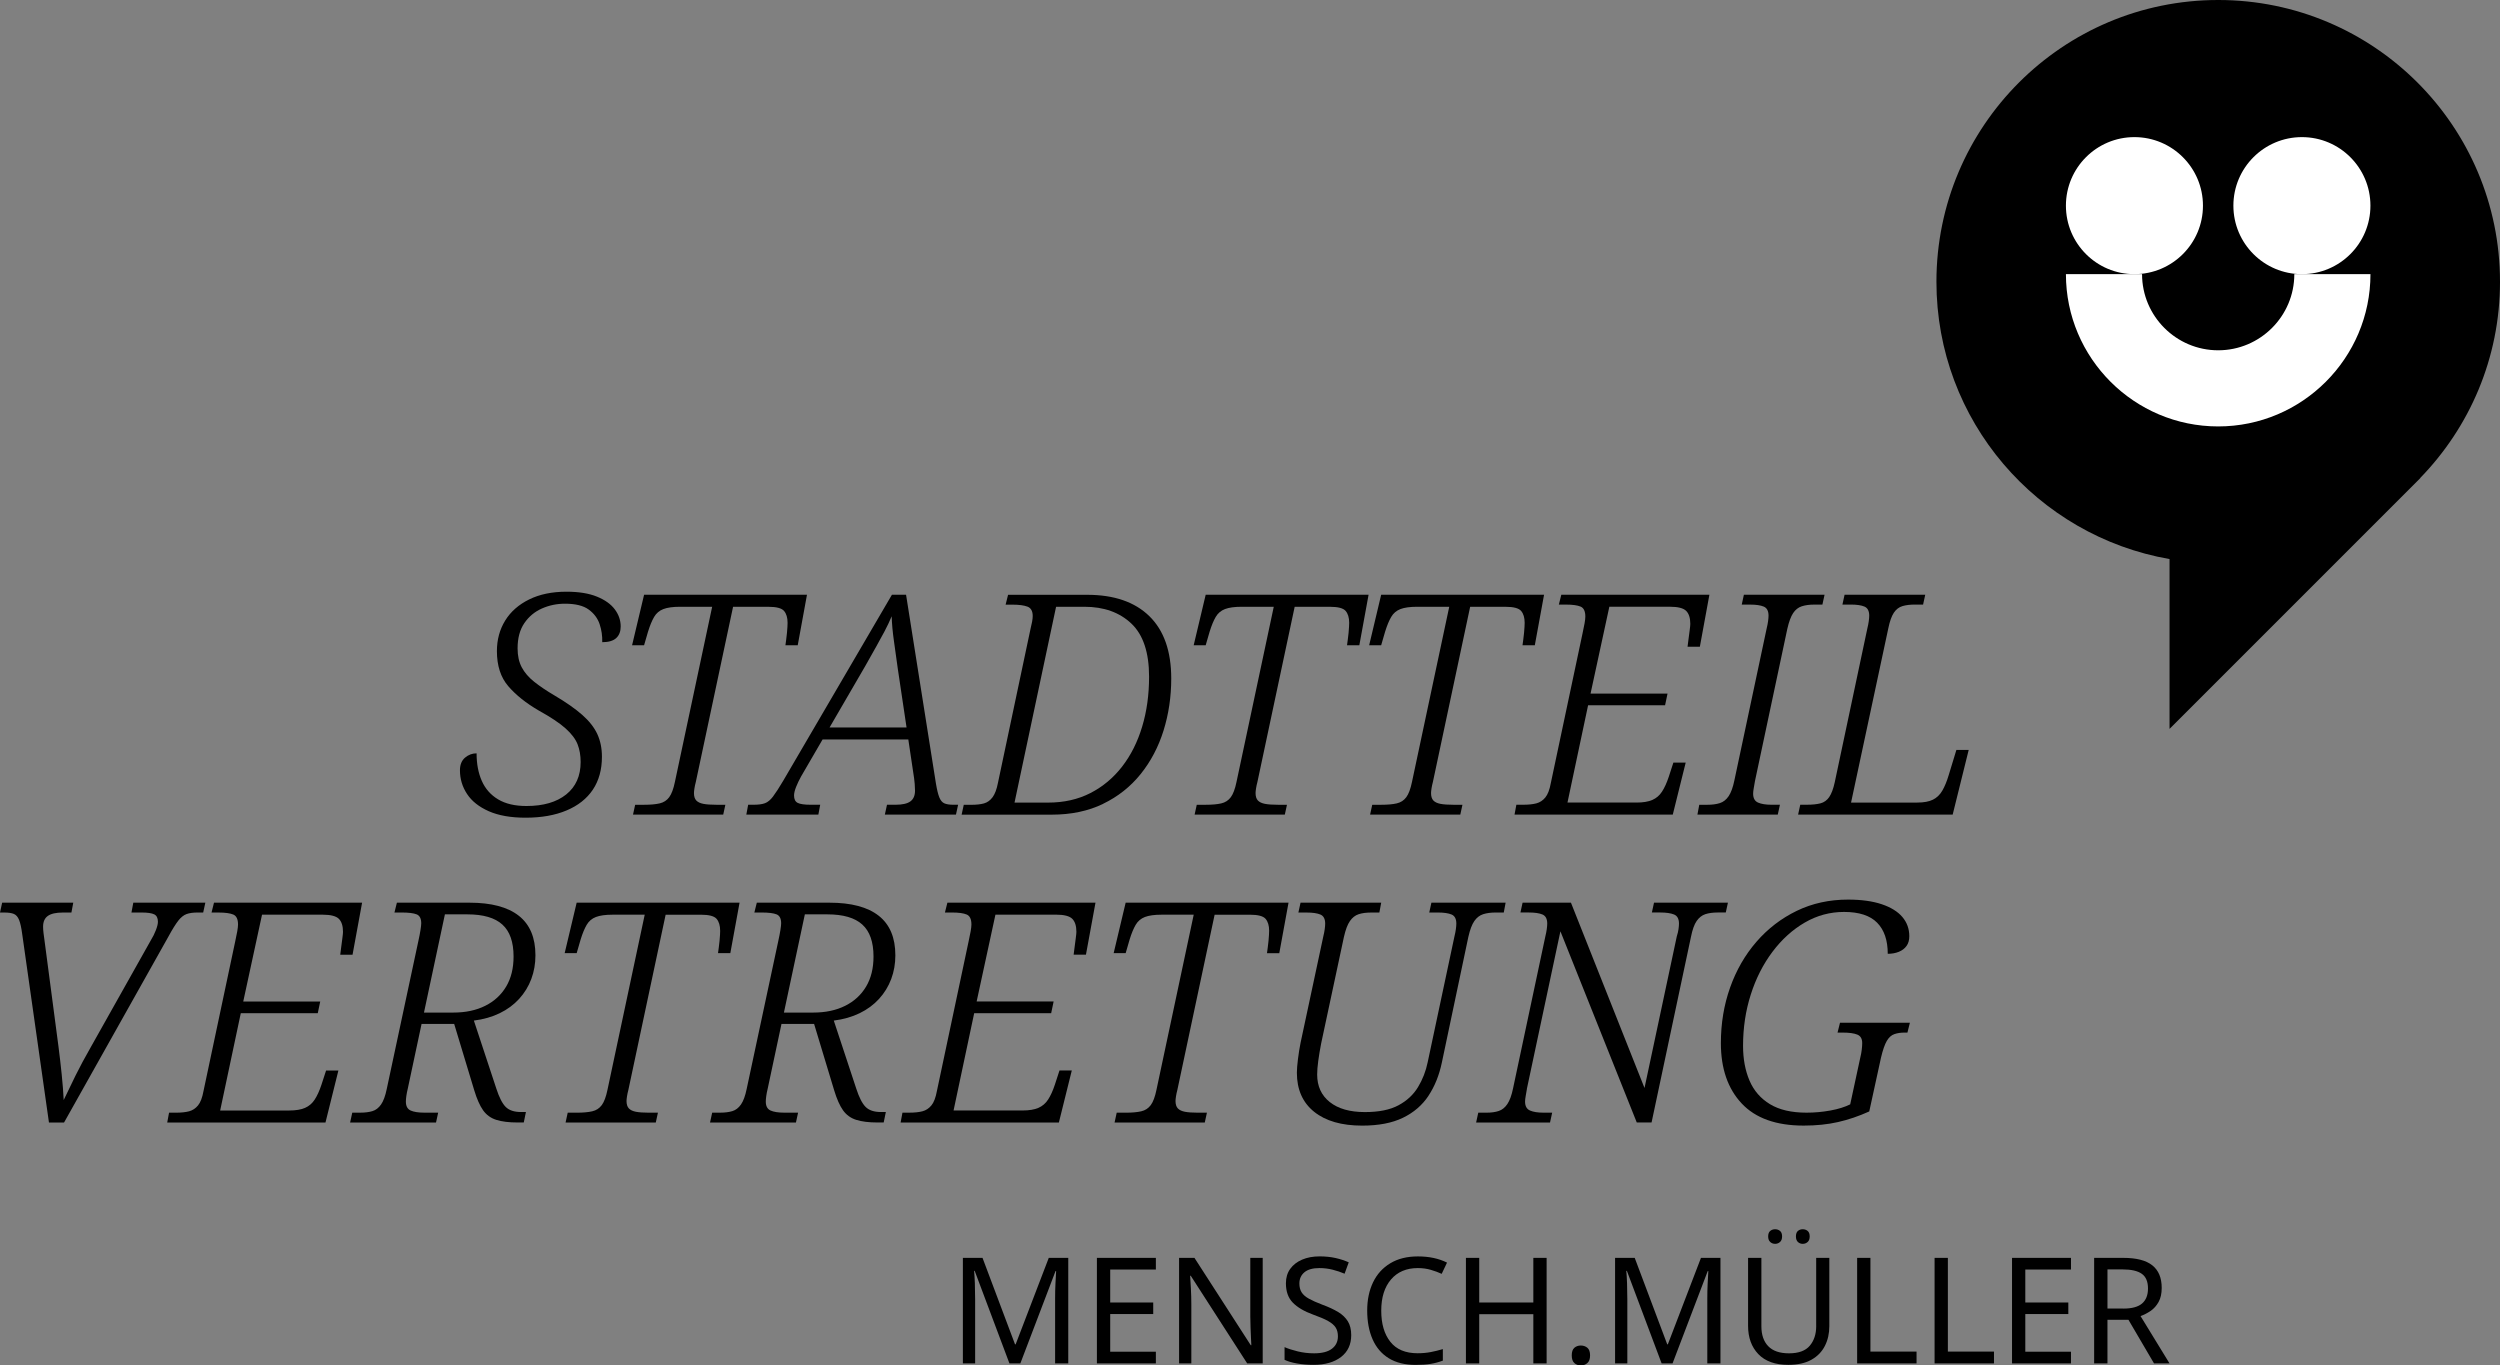 <?xml version="1.0" encoding="UTF-8"?><svg id="b" xmlns="http://www.w3.org/2000/svg" width="97.689" height="53.356" viewBox="0 0 97.689 53.356"><rect x="0" y="0" width="97.689" height="53.356" fill="#808080" stroke="none"/><g id="c"><path d="M19.099,31.699c.381.168.86.253,1.438.253.618,0,1.151-.094,1.6-.283.449-.188.792-.459,1.029-.812.236-.353.355-.782.355-1.287,0-.329-.06-.624-.18-.884-.12-.261-.317-.511-.59-.752-.273-.241-.634-.493-1.083-.758-.313-.184-.578-.363-.794-.535-.216-.172-.379-.361-.487-.566-.108-.205-.162-.451-.162-.74,0-.401.088-.73.265-.987.176-.257.405-.447.686-.571.281-.124.581-.187.902-.187.409,0,.718.076.926.229.208.152.351.343.427.571.076.229.11.463.102.704.248,0,.431-.054.547-.162.116-.108.174-.259.174-.451,0-.241-.076-.463-.229-.668-.152-.205-.385-.371-.698-.499-.313-.128-.71-.193-1.191-.193-.561,0-1.047.1-1.456.301-.409.201-.722.475-.938.824-.216.349-.325.748-.325,1.197,0,.569.148,1.027.445,1.371.297.345.694.662,1.191.951.465.257.814.489,1.047.698.233.209.389.415.469.62.08.205.12.435.12.692,0,.545-.189.968-.565,1.269-.377.301-.894.451-1.552.451-.449,0-.818-.086-1.107-.259-.289-.172-.501-.413-.638-.722-.137-.309-.204-.668-.204-1.077-.169,0-.319.056-.451.168-.132.112-.199.277-.199.493,0,.337.092.646.277.926.184.281.467.505.848.674Z"/><path d="M25.326,24.672c.072-.233.15-.421.234-.565.084-.144.205-.247.361-.307s.375-.09.656-.09h1.251l-1.456,6.846c-.056.273-.13.471-.223.596-.092.124-.216.205-.373.241-.156.036-.359.054-.608.054h-.349l-.084.385h3.525l.084-.385h-.349c-.216,0-.387-.012-.511-.036-.124-.024-.216-.068-.277-.132-.06-.064-.09-.161-.09-.289,0-.04.006-.1.018-.18.012-.08.03-.164.054-.253l1.456-6.846h1.384c.313,0,.515.054.608.162.092.108.138.263.138.463,0,.04-.002.094-.006.162-.004.068-.01.146-.018.234-.008.088-.018.174-.03.259-.012.084-.022.158-.03.223h.481l.361-1.973h-6.365l-.469,1.973h.469l.157-.541Z"/><path d="M30.21,31.121c-.104.137-.21.225-.319.265-.108.04-.255.06-.439.06h-.217l-.072.385h2.815l.072-.385h-.373c-.241,0-.409-.024-.505-.072s-.144-.144-.144-.289c0-.088.026-.199.078-.331.052-.132.118-.271.198-.415l.839-1.444h3.35l.226,1.516c.008.048.016.122.024.223.008.1.012.187.012.259,0,.193-.06.333-.18.421-.12.088-.313.132-.578.132h-.337l-.084.385h2.779l.084-.385h-.193c-.144,0-.259-.018-.343-.054-.084-.036-.15-.114-.199-.235-.048-.12-.092-.301-.132-.541l-1.167-7.375h-.553l-4.247,7.267c-.161.273-.293.477-.397.614ZM34.211,25.316c.124-.221.241-.433.349-.638s.203-.403.283-.596c.008.289.038.616.09.981.052.365.102.724.15,1.077l.341,2.286h-3.008l1.391-2.394c.144-.257.279-.495.403-.716Z"/><path d="M43.102,31.41c.582-.281,1.071-.668,1.468-1.161s.696-1.061.896-1.702c.2-.642.301-1.319.301-2.033,0-1.067-.285-1.879-.854-2.436-.57-.557-1.38-.836-2.43-.836h-3.092l-.096.385h.265c.257,0,.453.026.59.078.136.052.204.174.204.367,0,.064-.008.138-.024.223-.016.084-.036.174-.06.271l-1.275,6.028c-.048.249-.118.435-.21.559-.092.124-.205.205-.337.241-.132.036-.295.054-.487.054h-.301l-.084.385h3.525c.754,0,1.422-.14,2.003-.421ZM39.643,31.362l1.624-7.652h1.107c.762,0,1.373.219,1.835.656.461.437.692,1.129.692,2.075,0,.706-.09,1.358-.271,1.955-.18.598-.441,1.117-.782,1.558-.341.441-.754.786-1.239,1.035-.485.249-1.037.373-1.654.373h-1.311Z"/><path d="M47.271,24.672c.072-.233.15-.421.234-.565.084-.144.205-.247.361-.307s.375-.09.656-.09h1.251l-1.456,6.846c-.056.273-.13.471-.223.596-.092.124-.216.205-.373.241-.156.036-.359.054-.608.054h-.349l-.084.385h3.525l.084-.385h-.349c-.216,0-.387-.012-.511-.036-.124-.024-.216-.068-.277-.132-.06-.064-.09-.161-.09-.289,0-.04.006-.1.018-.18.012-.08.03-.164.054-.253l1.456-6.846h1.384c.313,0,.515.054.608.162.092.108.138.263.138.463,0,.04-.002.094-.006.162-.004.068-.01.146-.018.234-.008.088-.018.174-.03.259-.012.084-.022.158-.03.223h.481l.361-1.973h-6.365l-.469,1.973h.469l.157-.541Z"/><path d="M54.128,24.672c.072-.233.15-.421.234-.565.084-.144.205-.247.361-.307s.375-.09.656-.09h1.251l-1.456,6.846c-.056.273-.13.471-.223.596-.092.124-.216.205-.373.241-.156.036-.359.054-.608.054h-.349l-.084.385h3.525l.084-.385h-.349c-.216,0-.387-.012-.511-.036-.124-.024-.216-.068-.277-.132-.06-.064-.09-.161-.09-.289,0-.04.006-.1.018-.18.012-.08.03-.164.054-.253l1.456-6.846h1.384c.313,0,.515.054.608.162.092.108.138.263.138.463,0,.04-.002.094-.006.162-.004.068-.01.146-.018.234-.008.088-.018.174-.03.259-.012.084-.022.158-.03.223h.481l.361-1.973h-6.365l-.469,1.973h.469l.157-.541Z"/><path d="M59.518,31.446h-.265l-.072.385h6.184l.505-2.033h-.481l-.18.553c-.08.241-.168.435-.265.583-.096.149-.223.257-.379.325-.156.068-.363.102-.62.102h-2.695l.806-3.802h3.008l.096-.457h-3.008l.734-3.393h2.37c.313,0,.523.054.632.162.108.108.162.279.162.511,0,.04-.008.12-.024.241-.016.12-.032.243-.048.367-.016.124-.028.218-.036.283h.481l.373-2.033h-5.787l-.096.385h.277c.257,0,.447.026.572.078.124.052.186.182.186.391,0,.064-.01.152-.03.265-.02.112-.046.241-.078.385l-1.239,5.847c-.048.265-.12.455-.217.572s-.213.193-.349.229c-.137.036-.309.054-.517.054Z"/><path d="M66.4,31.446l-.072.385h3.14l.084-.385h-.325c-.225,0-.401-.028-.529-.084-.128-.056-.193-.172-.193-.349,0-.056.008-.128.024-.217.016-.088.032-.18.048-.277l1.263-5.943c.064-.281.14-.487.229-.62.088-.132.2-.221.337-.265.136-.044.297-.066.481-.066h.325l.084-.385h-3.152l-.084.385h.325c.233,0,.411.026.535.078.124.052.187.171.187.355,0,.056-.006.128-.018.217-.012.088-.03.18-.054.277l-1.263,5.944c-.056.273-.131.477-.223.614-.092.137-.207.227-.343.271-.137.044-.301.066-.493.066h-.313Z"/><path d="M70.611,31.446h-.265l-.084.385h6.04l.626-2.527h-.481l-.301.987c-.072.241-.155.441-.247.601-.092.161-.215.279-.367.355-.152.076-.357.114-.614.114h-2.587l1.456-6.81c.056-.273.128-.475.216-.608.088-.132.2-.218.337-.259.136-.04.297-.06.481-.06h.325l.084-.385h-3.152l-.084.385h.325c.233,0,.411.026.535.078.124.052.187.171.187.355,0,.056-.006.128-.018.217-.012.088-.03.18-.054.277l-1.275,6.016c-.056.257-.128.449-.216.578-.088.128-.203.21-.343.246-.14.036-.315.054-.523.054Z"/><path d="M6.966,35.976c.104-.132.212-.218.325-.259.112-.04.257-.06.433-.06h.216l.084-.385h-2.815l-.072.385h.385c.241,0,.409.024.505.072.096.048.144.144.144.289,0,.08-.026.189-.078.325-.052.137-.122.277-.211.421l-2.346,4.175c-.216.377-.411.74-.584,1.089-.173.349-.327.668-.463.957-.008-.144-.018-.303-.03-.475-.012-.172-.028-.349-.048-.529-.02-.181-.04-.363-.06-.548-.02-.184-.042-.365-.066-.541l-.553-4.199c-.008-.048-.018-.122-.03-.223-.012-.1-.018-.187-.018-.259,0-.193.062-.333.186-.421.124-.088.319-.132.584-.132h.337l.072-.385H.084l-.084.385h.18c.152,0,.273.018.361.054.088.036.156.114.205.235.048.12.088.301.12.541l1.047,7.375h.59l4.079-7.267c.152-.281.281-.487.385-.62Z"/><path d="M13.331,37.023c-.016.124-.028.218-.036.283h.481l.373-2.033h-5.787l-.096.385h.277c.257,0,.447.026.572.078.124.052.186.182.186.391,0,.064-.01.152-.03.265-.02.112-.046.241-.078.385l-1.239,5.847c-.048.265-.12.455-.217.572s-.213.193-.349.229c-.137.036-.309.054-.517.054h-.265l-.072.385h6.184l.505-2.033h-.481l-.18.553c-.08.241-.168.435-.265.583-.096.149-.223.257-.379.325-.156.068-.363.102-.62.102h-2.695l.806-3.802h3.008l.096-.457h-3.008l.734-3.393h2.37c.313,0,.523.054.632.162.108.108.162.279.162.511,0,.04-.008.12-.024.241-.016.12-.032.243-.048.367Z"/><path d="M18.348,35.272h-2.839l-.096.385h.277c.273,0,.469.024.59.072.12.048.18.165.18.349,0,.056-.01.146-.03.271-.02.124-.046.259-.078.403l-1.239,5.799c-.056.273-.13.475-.223.608-.092.132-.205.219-.337.259-.132.04-.291.06-.475.06h-.313l-.084.385h3.357l.084-.385h-.541c-.233,0-.411-.028-.535-.084-.124-.056-.186-.172-.186-.349,0-.056.006-.128.018-.217.012-.088.03-.18.054-.277l.541-2.539h1.275l.782,2.587c.104.345.221.608.349.788.128.18.301.305.517.373.216.068.493.102.83.102h.241l.084-.409h-.193c-.265,0-.463-.066-.596-.198s-.255-.371-.367-.716l-.878-2.659c.377-.048.714-.144,1.011-.289.297-.144.549-.331.758-.559.208-.229.367-.487.475-.776.108-.289.162-.597.162-.926,0-.69-.216-1.205-.65-1.546-.433-.341-1.075-.511-1.925-.511ZM19.779,38.55c-.193.325-.465.576-.818.752-.353.177-.77.265-1.251.265h-1.143l.818-3.838h.878c.618,0,1.073.132,1.366.397.293.265.439.682.439,1.251,0,.457-.096.848-.289,1.173Z"/><path d="M28.141,36.367c0,.04-.002.094-.006.162-.004.068-.01.146-.018.234-.008.088-.018.174-.03.259-.012.084-.022.158-.03.223h.481l.361-1.973h-6.365l-.469,1.973h.469l.157-.541c.072-.233.15-.421.234-.565.084-.144.205-.247.361-.307s.375-.09.656-.09h1.251l-1.456,6.846c-.056.273-.13.471-.223.596-.092.124-.216.205-.373.241-.156.036-.359.054-.608.054h-.349l-.084.385h3.525l.084-.385h-.349c-.216,0-.387-.012-.511-.036-.124-.024-.216-.068-.277-.132-.06-.064-.09-.161-.09-.289,0-.04.006-.1.018-.18.012-.08.03-.164.054-.253l1.456-6.846h1.384c.313,0,.515.054.608.162.092.108.138.263.138.463Z"/><path d="M32.412,35.272h-2.839l-.096.385h.277c.273,0,.469.024.59.072.12.048.18.165.18.349,0,.056-.01.146-.03.271-.02.124-.046.259-.078.403l-1.239,5.799c-.056.273-.13.475-.223.608-.092.132-.205.219-.337.259-.132.04-.291.06-.475.06h-.313l-.084.385h3.357l.084-.385h-.541c-.233,0-.411-.028-.535-.084-.124-.056-.186-.172-.186-.349,0-.056.006-.128.018-.217.012-.088.03-.18.054-.277l.541-2.539h1.275l.782,2.587c.104.345.221.608.349.788.128.18.301.305.517.373.216.068.493.102.83.102h.241l.084-.409h-.193c-.265,0-.463-.066-.596-.198s-.255-.371-.367-.716l-.878-2.659c.377-.048.714-.144,1.011-.289.297-.144.549-.331.758-.559.208-.229.367-.487.475-.776.108-.289.162-.597.162-.926,0-.69-.216-1.205-.65-1.546-.433-.341-1.075-.511-1.925-.511ZM33.844,38.55c-.193.325-.465.576-.818.752-.353.177-.77.265-1.251.265h-1.143l.818-3.838h.878c.618,0,1.073.132,1.366.397.293.265.439.682.439,1.251,0,.457-.096.848-.289,1.173Z"/><path d="M36.924,35.657h.277c.257,0,.447.026.572.078.124.052.186.182.186.391,0,.064-.01.152-.03.265-.02.112-.046.241-.078.385l-1.239,5.847c-.048.265-.12.455-.217.572s-.213.193-.349.229c-.137.036-.309.054-.517.054h-.265l-.072.385h6.184l.505-2.033h-.481l-.18.553c-.08.241-.168.435-.265.583-.096.149-.223.257-.379.325-.156.068-.363.102-.62.102h-2.695l.806-3.802h3.008l.096-.457h-3.008l.734-3.393h2.37c.313,0,.523.054.632.162.108.108.162.279.162.511,0,.04-.008.12-.024.241-.016.12-.032.243-.048.367-.016.124-.028.218-.036.283h.481l.373-2.033h-5.787l-.096.385Z"/><path d="M43.986,35.272l-.469,1.973h.469l.157-.541c.072-.233.15-.421.234-.565.084-.144.205-.247.361-.307s.375-.09.656-.09h1.251l-1.456,6.846c-.056.273-.13.471-.223.596-.092.124-.216.205-.373.241-.156.036-.359.054-.608.054h-.349l-.084.385h3.525l.084-.385h-.349c-.216,0-.387-.012-.511-.036-.124-.024-.216-.068-.277-.132-.06-.064-.09-.161-.09-.289,0-.04.006-.1.018-.18.012-.08.03-.164.054-.253l1.456-6.846h1.384c.313,0,.515.054.608.162.092.108.138.263.138.463,0,.04-.002.094-.006.162-.004.068-.01.146-.018.234-.008.088-.018.174-.03.259-.012.084-.022.158-.03.223h.481l.361-1.973h-6.365Z"/><path d="M55.819,42.816c.245-.369.419-.802.523-1.299l1.035-4.909c.064-.281.142-.487.235-.62.092-.132.206-.221.343-.265.136-.044.297-.066.481-.066h.325l.072-.385h-2.9l-.084.385h.337c.233,0,.411.026.535.078.124.052.186.171.186.355,0,.056-.006.128-.018.217s-.03.18-.054.277l-1.047,4.921c-.072.353-.199.678-.379.975-.18.297-.435.534-.764.71-.329.177-.766.265-1.311.265-.586,0-1.043-.13-1.372-.391-.329-.261-.493-.62-.493-1.077,0-.144.014-.321.042-.529.028-.208.066-.437.114-.686l.89-4.163c.064-.281.142-.487.235-.62.092-.132.204-.221.337-.265.132-.044.295-.066.487-.066h.325l.072-.385h-3.152l-.084.385h.325c.233,0,.411.026.535.078.124.052.187.171.187.355,0,.056-.006.128-.018.217s-.03.18-.054.277l-.89,4.163c-.04.201-.074.413-.102.638-.028.225-.042.401-.042.529,0,.658.224,1.167.674,1.528.449.361,1.075.541,1.877.541.642,0,1.173-.102,1.594-.307.421-.204.754-.491.999-.86Z"/><path d="M59.663,42.551l1.311-6.16,2.984,7.471h.578l1.54-7.255c.056-.281.13-.487.223-.62.092-.132.205-.221.337-.265.132-.044.295-.066.487-.066h.313l.084-.385h-2.888l-.084.385h.325c.233,0,.413.026.541.078.128.052.193.171.193.355,0,.056-.006.128-.018.217-.012.088-.034.18-.066.277l-1.263,5.931-2.875-7.243h-1.889l-.084.385h.325c.233,0,.411.026.535.078.124.052.187.171.187.355,0,.056-.006.128-.018.217-.012.088-.03.18-.054.277l-1.263,5.944c-.056.273-.131.477-.223.614-.092.137-.205.227-.337.271-.132.044-.291.066-.475.066h-.325l-.084.385h2.888l.084-.385h-.337c-.225,0-.401-.028-.529-.084-.128-.056-.193-.172-.193-.349,0-.056.008-.128.024-.217.016-.088.032-.18.048-.277Z"/><path d="M73.499,41.336c.072-.305.148-.525.229-.662.08-.136.178-.225.295-.265.116-.04.247-.06.391-.06h.12l.096-.385h-2.731l-.096.385h.205c.248,0,.437.026.566.078.128.052.193.162.193.331,0,.072-.006.158-.018.259-.012.101-.03.199-.054.295l-.397,1.841c-.209.104-.467.185-.776.241-.309.056-.62.084-.932.084-.586,0-1.061-.11-1.426-.331-.365-.221-.632-.527-.8-.92-.168-.393-.253-.846-.253-1.359,0-.706.1-1.373.301-2.003.2-.63.483-1.187.848-1.673.365-.485.786-.866,1.263-1.143.477-.277.988-.415,1.534-.415.585,0,1.017.14,1.293.421.277.281.415.686.415,1.215.16,0,.305-.026.433-.078.128-.052.229-.128.301-.229.072-.1.108-.227.108-.379,0-.289-.09-.539-.271-.752-.18-.212-.449-.379-.806-.499-.357-.12-.796-.181-1.317-.181-.73,0-1.398.146-2.003.439-.606.293-1.131.696-1.576,1.209-.445.513-.788,1.109-1.029,1.787-.241.678-.361,1.402-.361,2.172,0,.995.271,1.78.812,2.358.541.578,1.349.866,2.424.866.489,0,.936-.046,1.341-.138.405-.092.812-.23,1.221-.415l.457-2.094Z"/><path d="M39.686,52.531h-.023l-1.27-3.378h-.768v4.123h.479v-2.501c0-.22-.004-.43-.011-.632-.008-.202-.017-.363-.029-.482h.023l1.357,3.615h.427l1.375-3.609h.023c-.008.123-.016.283-.026.479-.01.196-.014.395-.014.595v2.535h.514v-4.123h-.762l-1.294,3.378Z"/><polygon points="42.862 53.276 45.166 53.276 45.166 52.819 43.382 52.819 43.382 51.347 45.063 51.347 45.063 50.896 43.382 50.896 43.382 49.608 45.166 49.608 45.166 49.152 42.862 49.152 42.862 53.276"/><path d="M48.857,51.48c0,.123.003.258.009.404s.011.281.017.404.011.216.014.277h-.023l-2.2-3.413h-.601v4.123h.479v-2.304c0-.212-.006-.418-.017-.618-.011-.2-.021-.367-.029-.502h.023l2.206,3.425h.606v-4.123h-.485v2.327Z"/><path d="M52.29,51.269c-.168-.102-.372-.197-.615-.286-.223-.085-.401-.164-.531-.237-.131-.073-.225-.156-.283-.248-.058-.092-.087-.208-.087-.346,0-.181.066-.326.196-.436.131-.11.325-.165.583-.165.181,0,.355.021.523.064.168.043.322.094.465.156l.162-.445c-.154-.069-.325-.125-.514-.168-.189-.042-.397-.064-.624-.064-.258,0-.486.042-.684.127-.198.085-.353.205-.465.361-.112.156-.168.344-.168.563,0,.32.089.572.269.756s.444.341.794.468c.25.089.446.172.586.251s.24.165.297.257c.058.092.086.206.086.341,0,.204-.078.366-.234.485-.156.119-.388.179-.696.179-.22,0-.432-.025-.638-.075-.206-.05-.378-.106-.517-.167v.496c.131.062.294.11.491.144.196.035.41.052.641.052.451,0,.808-.102,1.074-.306s.399-.489.399-.855c0-.216-.043-.395-.13-.537-.087-.142-.214-.265-.381-.367Z"/><path d="M55.4,49.551c.185,0,.355.023.511.069.156.046.297.098.424.156l.208-.439c-.323-.162-.703-.242-1.138-.242-.423,0-.783.089-1.08.269s-.521.427-.673.745c-.152.318-.228.684-.228,1.1,0,.431.07.806.211,1.126.141.32.351.566.632.739.281.173.631.26,1.051.26.227,0,.422-.013.586-.04s.322-.069.476-.127v-.45c-.154.046-.312.085-.473.116-.162.031-.333.046-.514.046-.473,0-.829-.149-1.065-.448-.237-.298-.355-.704-.355-1.216,0-.516.127-.922.381-1.219.254-.296.603-.445,1.045-.445Z"/><polygon points="59.916 50.896 57.802 50.896 57.802 49.152 57.282 49.152 57.282 53.276 57.802 53.276 57.802 51.353 59.916 51.353 59.916 53.276 60.435 53.276 60.435 49.152 59.916 49.152 59.916 50.896"/><path d="M61.769,52.577c-.096,0-.179.029-.248.087-.069.058-.104.158-.104.3,0,.139.035.239.104.3.069.061.152.092.248.092.1,0,.186-.031.257-.092.071-.061.107-.162.107-.3,0-.142-.036-.242-.107-.3-.071-.058-.157-.087-.257-.087Z"/><path d="M65.171,52.531h-.023l-1.27-3.378h-.768v4.123h.479v-2.501c0-.22-.004-.43-.011-.632-.008-.202-.017-.363-.029-.482h.023l1.357,3.615h.427l1.375-3.609h.023c-.008.123-.016.283-.026.479-.01.196-.014.395-.014.595v2.535h.514v-4.123h-.762l-1.294,3.378Z"/><path d="M70.634,48.532c.054-.048.081-.12.081-.217,0-.1-.027-.172-.081-.216s-.117-.066-.191-.066-.136.022-.188.066c-.052.044-.078.116-.078.216,0,.096.026.169.078.217.052.048.115.072.188.072s.137-.024.191-.072Z"/><path d="M70.969,51.82c0,.312-.084.567-.251.765-.167.198-.438.297-.811.297-.362,0-.632-.092-.811-.277s-.269-.445-.269-.78v-2.674h-.52v2.656c0,.458.134.827.401,1.106.268.279.657.419,1.169.419.366,0,.667-.066.904-.199.237-.133.413-.314.528-.543.116-.229.173-.486.173-.771v-2.668h-.514v2.668Z"/><path d="M69.364,48.604c.073,0,.137-.024.191-.072.054-.048.081-.12.081-.217,0-.1-.027-.172-.081-.216-.054-.044-.117-.066-.191-.066-.073,0-.137.022-.191.066-.054.044-.081.116-.081.216,0,.096.027.169.081.217.054.048.117.072.191.072Z"/><polygon points="73.088 49.152 72.569 49.152 72.569 53.276 74.89 53.276 74.89 52.814 73.088 52.814 73.088 49.152"/><polygon points="76.114 49.152 75.595 49.152 75.595 53.276 77.916 53.276 77.916 52.814 76.114 52.814 76.114 49.152"/><polygon points="78.621 53.276 80.925 53.276 80.925 52.819 79.14 52.819 79.14 51.347 80.821 51.347 80.821 50.896 79.14 50.896 79.14 49.608 80.925 49.608 80.925 49.152 78.621 49.152 78.621 53.276"/><path d="M84.04,51.223c.125-.087.228-.203.309-.349.081-.146.121-.329.121-.549,0-.393-.122-.686-.367-.881s-.623-.292-1.135-.292h-1.138v4.123h.52v-1.704h.82l.999,1.704h.606l-1.132-1.848c.139-.05.271-.118.396-.205ZM82.969,51.133h-.618v-1.53h.589c.339,0,.589.057.751.171s.243.305.243.575c0,.258-.077.453-.231.586-.154.133-.399.199-.733.199Z"/><path d="M97.689,11.011c0-6.081-4.93-11.011-11.011-11.011s-11.011,4.93-11.011,11.011c0,5.431,3.936,9.933,9.109,10.835v6.636l9.671-9.671.032-.032.098-.098h-.009c1.929-1.983,3.121-4.686,3.121-7.671Z"/><path d="M83.404,10.713c1.479,0,2.678-1.199,2.678-2.677s-1.199-2.678-2.678-2.678-2.677,1.199-2.677,2.678,1.199,2.677,2.677,2.677Z" fill="#fff"/><path d="M89.949,10.713c1.479,0,2.677-1.199,2.677-2.677s-1.199-2.678-2.677-2.678-2.678,1.199-2.678,2.678,1.199,2.677,2.678,2.677Z" fill="#fff"/><path d="M89.652,10.713c0,1.64-1.335,2.975-2.975,2.975s-2.975-1.335-2.975-2.975h-2.975c0,3.281,2.669,5.95,5.95,5.95s5.95-2.669,5.95-5.95h-2.975Z" fill="#fff"/></g></svg>